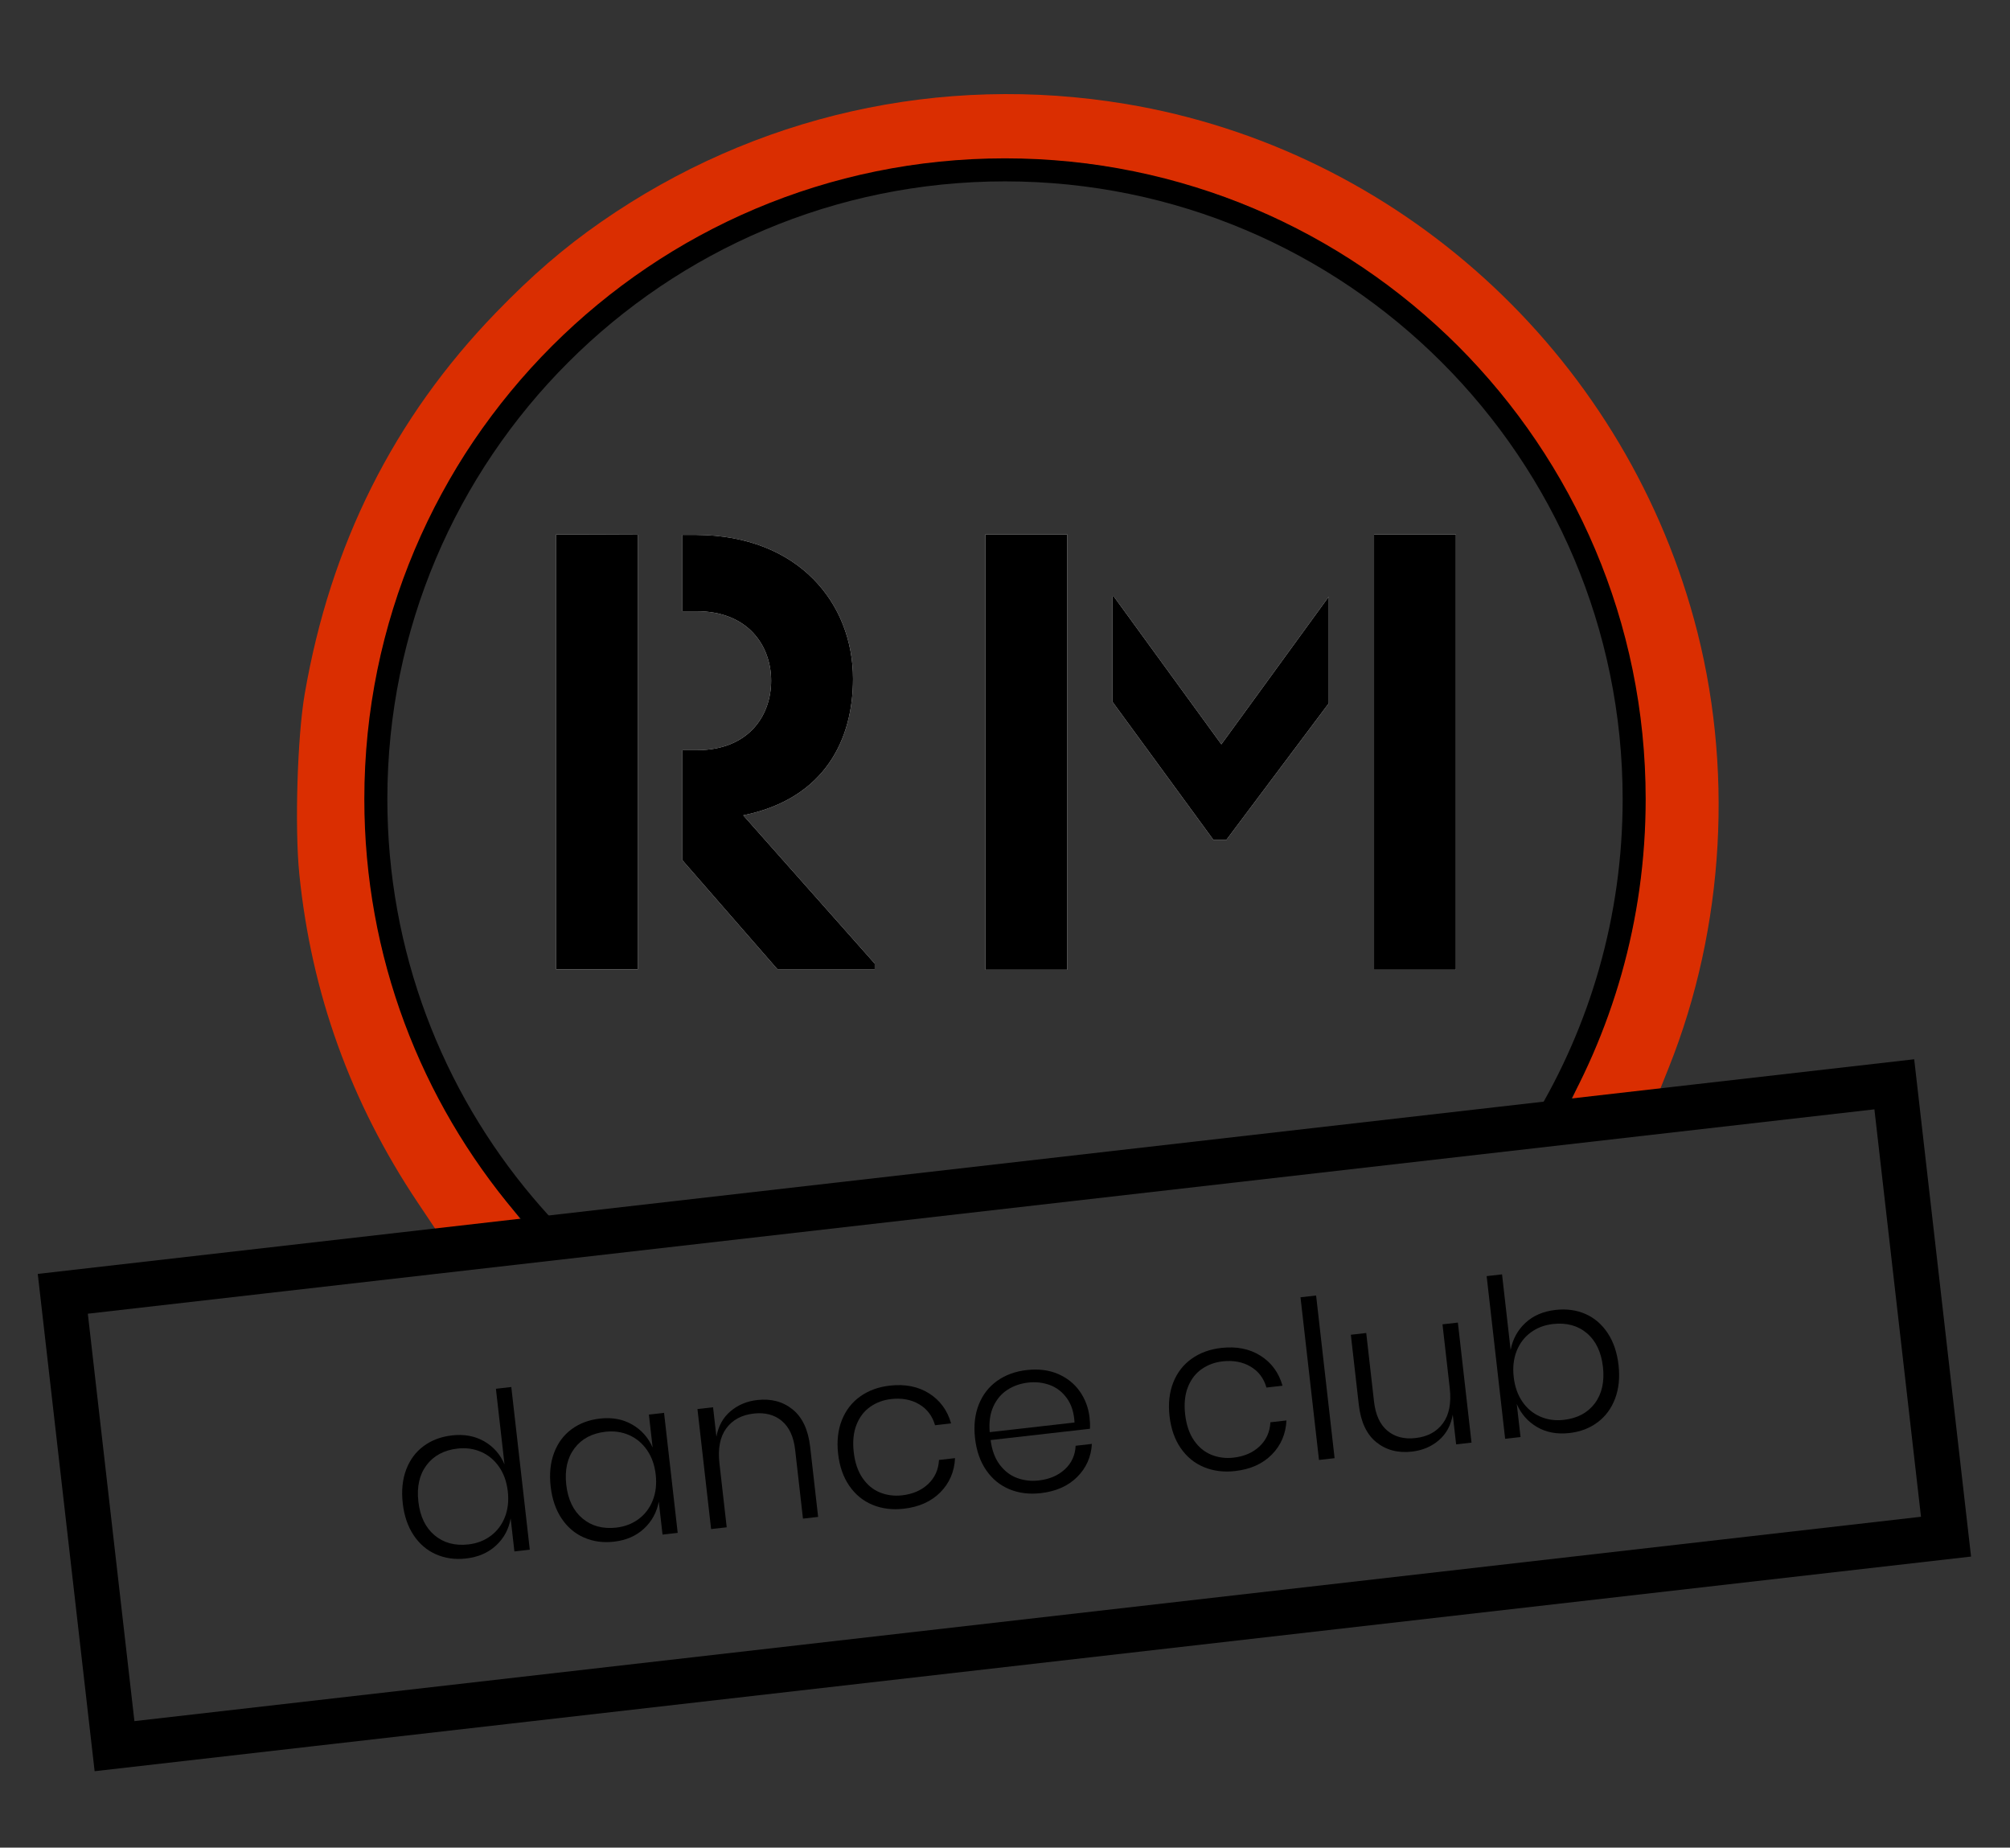 <?xml version="1.0" encoding="UTF-8" standalone="no"?>
<!DOCTYPE svg PUBLIC "-//W3C//DTD SVG 1.1//EN" "http://www.w3.org/Graphics/SVG/1.1/DTD/svg11.dtd">
<svg width="100%" height="100%" viewBox="0 0 1000 919" version="1.1" xmlns="http://www.w3.org/2000/svg" xmlns:xlink="http://www.w3.org/1999/xlink" xml:space="preserve" xmlns:serif="http://www.serif.com/" style="fill-rule:evenodd;clip-rule:evenodd;">
    <rect x="0" y="0" width="1000" height="919" fill="#333333" stroke="none"/>
    <g transform="matrix(1,0,0,1,-1093.38,-8311.35)">
        <g id="layer1">
            <g id="g1480">
                <path id="path2944-8-4-1-7" d="M1301.13,8909.4C1267.83,8859.61 1248.29,8805.38 1242.29,8746.07C1239.96,8722.96 1241.31,8677.82 1244.97,8656.55C1257.77,8582.29 1289.31,8519.36 1340.02,8466.95C1358.14,8448.21 1373.94,8434.59 1392.42,8421.75C1468.97,8368.57 1561.48,8347.76 1653.36,8363.04C1788.59,8385.53 1899.68,8486.25 1936.19,8619.45C1956.1,8692.07 1951.56,8772.56 1923.62,8842.36L1917.51,8857.64L1896.21,8860.08C1884.5,8861.42 1874.62,8862.22 1874.25,8861.86C1873.89,8861.49 1876.97,8854.14 1881.09,8845.51C1937.43,8727.7 1915,8585.99 1824.8,8489.77C1793.54,8456.43 1746.37,8425.37 1703.1,8409.62C1686.54,8403.6 1658.36,8396.46 1639.83,8393.6C1615.7,8389.88 1566.78,8390.24 1542.87,8394.32C1475.97,8405.74 1419.93,8433.86 1372.51,8479.81C1354.42,8497.34 1338.2,8516.73 1325.9,8535.52C1307.53,8563.58 1289.48,8606.73 1282.44,8639.41C1272.92,8683.61 1272.92,8734.01 1282.44,8778.2C1292.16,8823.32 1315.93,8872.42 1346.25,8910.02C1351.31,8916.3 1355.23,8921.62 1354.96,8921.84C1354.68,8922.06 1347.34,8922.98 1338.64,8923.89C1329.94,8924.79 1320.61,8925.88 1317.89,8926.3L1312.95,8927.07L1301.13,8909.4Z" style="fill:rgb(220,47,2);fill-opacity:0.99;fill-rule:nonzero;"/>
                <g id="g1061-22-3-3-3-9-5-3-6-2-9-9-4-1-5-6-7-1" transform="matrix(0.353,0,0,-0.353,1701.02,8681.58)">
                    <path id="path1063-1-3-7-8-7-3-3-7-6-9-0-0-3-0-6-5-6" d="M0,0L-151.413,208.091L-153.371,208.091L-153.371,59.82L-11.061,-134.819L6.902,-134.819L151.398,57.844L151.398,208.091L0,0Z" style="fill:white;fill-rule:nonzero;"/>
                </g>
                <rect id="path1065-5-0-7-1-7-4-2-5-6-6-7-4-2-9-3-3-0" x="1583.64" y="8577.2" width="40.706" height="216.48" style="fill:white;"/>
                <rect id="path1067-51-3-2-4-6-6-1-5-8-9-0-0-69-1-9-0-0" x="1776.99" y="8577.2" width="40.706" height="216.48" style="fill:white;"/>
                <g id="g1069-4-3-3-0-0-5-7-7-4-4-0-4-0-2-8-7-3" transform="matrix(0.353,0,0,-0.353,1370.08,8577.2)">
                    <path id="path1071-0-6-0-6-0-0-1-9-6-0-1-4-0-9-1-4-9" d="M0,0L0,-612.763L114.965,-612.763L114.965,-0.343C76.646,-0.179 38.319,0 0,0" style="fill:white;fill-rule:nonzero;"/>
                </g>
                <g id="g1073-6-2-9-0-9-6-2-7-4-5-5-3-39-1-2-1-4" transform="matrix(0.353,0,0,-0.353,1463.15,8716.89)">
                    <path id="path1075-38-2-3-2-2-6-4-6-7-2-1-4-5-5-8-4-7" d="M0,0C116.269,23.61 154.726,108.391 154.726,192.311C154.726,298.071 78.673,394.243 -65.551,395.11C-72.255,395.11 -78.956,395.161 -85.663,395.169L-85.663,287.58L-65.551,287.58C6.993,287.58 39.342,238.632 39.342,189.68C39.342,140.729 7.877,91.774 -65.551,91.774L-85.663,91.774L-85.663,-63.383L48.07,-216.785L185.318,-216.785L185.318,-208.925L0,0Z" style="fill:white;fill-rule:nonzero;"/>
                </g>
                <g id="g1005-4-4-3-1-8-0-2-3-1-6-7-3-87-0-0-5-8" transform="matrix(0.353,0,0,-0.353,2061.55,9075.69)">
                    <path id="path1007-8-5-0-8-5-7-8-4-2-5-8-0-03-4-1-1-9" d="M0,0L-2581.29,-295.206L-2654.19,342.201L-72.896,637.401L0,0Z" style="fill:white;fill-opacity:0;fill-rule:nonzero;stroke:black;stroke-width:63.74px;"/>
                </g>
                <g id="g3871-2-2-2-1-0-1-7-6-1-4-3-2-1-0-5-0-3" transform="matrix(0.353,0,0,-0.353,1701.02,8681.58)">
                    <path id="path3869-6-1-8-0-4-9-9-6-6-0-4-3-2-3-7-7-7" d="M0,0L-151.413,208.091L-153.371,208.091L-153.371,59.82L-11.061,-134.819L6.902,-134.819L151.398,57.844L151.398,208.091L0,0Z" style="fill-rule:nonzero;"/>
                </g>
                <rect id="path3873-0-6-5-3-4-0-9-3-8-3-6-9-6-2-5-2-7" x="1583.64" y="8577.2" width="40.706" height="216.48"/>
                <rect id="path3875-62-0-6-9-0-5-9-3-9-4-1-5-1-5-4-5-7" x="1776.99" y="8577.2" width="40.706" height="216.48"/>
                <g id="g3879-6-9-5-4-4-7-0-3-2-4-5-4-9-6-5-7-8" transform="matrix(0.353,0,0,-0.353,1370.08,8577.2)">
                    <path id="path3877-2-7-2-9-8-7-5-5-7-3-4-7-0-1-6-9-6" d="M0,0L0,-612.763L114.965,-612.763L114.965,-0.343C76.646,-0.179 38.319,0 0,0" style="fill-rule:nonzero;"/>
                </g>
                <g id="g3883-4-2-4-8-6-3-5-8-2-9-1-0-61-3-5-3-0" transform="matrix(0.353,0,0,-0.353,1463.15,8716.89)">
                    <path id="path3881-2-6-6-5-5-2-3-0-2-7-8-2-7-0-2-1-0" d="M0,0C116.269,23.61 154.726,108.391 154.726,192.311C154.726,298.071 78.673,394.243 -65.551,395.11C-72.255,395.11 -78.956,395.161 -85.663,395.169L-85.663,287.58L-65.551,287.58C6.993,287.58 39.342,238.632 39.342,189.68C39.342,140.729 7.877,91.774 -65.551,91.774L-85.663,91.774L-85.663,-63.383L48.07,-216.785L185.318,-216.785L185.318,-208.925L0,0Z" style="fill-rule:nonzero;"/>
                </g>
                <circle id="path7764-5-2-1-8-5-5-0-5-1-6-3-6-9-7-9" cx="1594.62" cy="8712.06" r="363.119" style="fill:none;"/>
                <g transform="matrix(0.994,-0.113,0.113,0.994,1291.68,9089.59)">
                    <g id="text3889-09-4-7-2-5-5-4-3-3-8-4-8-4-7-8-2-9">
                        <g>
                            <path d="M33.66,-60.83C39.747,-60.83 44.935,-59.253 49.225,-56.1C53.515,-52.947 56.43,-48.767 57.97,-43.56L57.97,-81.4L65.67,-81.4L65.67,0L57.97,0L57.97,-16.5C56.43,-11.293 53.515,-7.113 49.225,-3.96C44.935,-0.807 39.747,0.77 33.66,0.77C28.233,0.77 23.375,-0.477 19.085,-2.97C14.795,-5.463 11.458,-9.038 9.075,-13.695C6.692,-18.352 5.5,-23.797 5.5,-30.03C5.5,-36.337 6.692,-41.818 9.075,-46.475C11.458,-51.132 14.777,-54.688 19.03,-57.145C23.283,-59.602 28.16,-60.83 33.66,-60.83ZM35.64,-54.01C28.893,-54.01 23.485,-51.865 19.415,-47.575C15.345,-43.285 13.31,-37.437 13.31,-30.03C13.31,-22.623 15.345,-16.775 19.415,-12.485C23.485,-8.195 28.893,-6.05 35.64,-6.05C39.893,-6.05 43.725,-7.04 47.135,-9.02C50.545,-11 53.222,-13.805 55.165,-17.435C57.108,-21.065 58.08,-25.263 58.08,-30.03C58.08,-34.797 57.108,-38.995 55.165,-42.625C53.222,-46.255 50.545,-49.06 47.135,-51.04C43.725,-53.02 39.893,-54.01 35.64,-54.01Z" style="fill-rule:nonzero;"/>
                            <path d="M107.69,-60.83C113.777,-60.83 118.965,-59.253 123.255,-56.1C127.545,-52.947 130.497,-48.767 132.11,-43.56L132.11,-60.06L139.7,-60.06L139.7,0L132.11,0L132.11,-16.5C130.497,-11.293 127.545,-7.113 123.255,-3.96C118.965,-0.807 113.777,0.77 107.69,0.77C102.263,0.77 97.405,-0.477 93.115,-2.97C88.825,-5.463 85.488,-9.038 83.105,-13.695C80.722,-18.352 79.53,-23.797 79.53,-30.03C79.53,-36.337 80.722,-41.818 83.105,-46.475C85.488,-51.132 88.807,-54.688 93.06,-57.145C97.313,-59.602 102.19,-60.83 107.69,-60.83ZM109.67,-54.01C102.923,-54.01 97.515,-51.865 93.445,-47.575C89.375,-43.285 87.34,-37.437 87.34,-30.03C87.34,-22.623 89.375,-16.775 93.445,-12.485C97.515,-8.195 102.923,-6.05 109.67,-6.05C113.923,-6.05 117.755,-7.04 121.165,-9.02C124.575,-11 127.252,-13.805 129.195,-17.435C131.138,-21.065 132.11,-25.263 132.11,-30.03C132.11,-34.797 131.138,-38.995 129.195,-42.625C127.252,-46.255 124.575,-49.06 121.165,-51.04C117.755,-53.02 113.923,-54.01 109.67,-54.01Z" style="fill-rule:nonzero;"/>
                            <path d="M186.45,-61.16C193.417,-61.16 199.082,-58.942 203.445,-54.505C207.808,-50.068 209.99,-43.56 209.99,-34.98L209.99,0L202.4,0L202.4,-34.43C202.4,-40.957 200.75,-45.962 197.45,-49.445C194.15,-52.928 189.64,-54.67 183.92,-54.67C177.907,-54.67 173.122,-52.745 169.565,-48.895C166.008,-45.045 164.23,-39.38 164.23,-31.9L164.23,0L156.42,0L156.42,-60.06L164.23,-60.06L164.23,-45.32C165.77,-50.453 168.557,-54.377 172.59,-57.09C176.623,-59.803 181.243,-61.16 186.45,-61.16Z" style="fill-rule:nonzero;"/>
                            <path d="M252.78,-60.83C260.407,-60.83 266.732,-58.813 271.755,-54.78C276.778,-50.747 279.84,-45.393 280.94,-38.72L272.91,-38.72C272.103,-43.487 269.867,-47.245 266.2,-49.995C262.533,-52.745 258.023,-54.12 252.67,-54.12C248.783,-54.12 245.208,-53.24 241.945,-51.48C238.682,-49.72 236.078,-47.025 234.135,-43.395C232.192,-39.765 231.22,-35.31 231.22,-30.03C231.22,-24.75 232.192,-20.295 234.135,-16.665C236.078,-13.035 238.682,-10.34 241.945,-8.58C245.208,-6.82 248.783,-5.94 252.67,-5.94C258.023,-5.94 262.533,-7.315 266.2,-10.065C269.867,-12.815 272.103,-16.573 272.91,-21.34L280.94,-21.34C279.84,-14.667 276.778,-9.313 271.755,-5.28C266.732,-1.247 260.407,0.77 252.78,0.77C247.06,0.77 241.982,-0.458 237.545,-2.915C233.108,-5.372 229.643,-8.928 227.15,-13.585C224.657,-18.242 223.41,-23.723 223.41,-30.03C223.41,-36.337 224.657,-41.818 227.15,-46.475C229.643,-51.132 233.108,-54.688 237.545,-57.145C241.982,-59.602 247.06,-60.83 252.78,-60.83Z" style="fill-rule:nonzero;"/>
                            <path d="M320.98,-5.61C326.407,-5.61 330.953,-6.967 334.62,-9.68C338.287,-12.393 340.487,-16.06 341.22,-20.68L349.36,-20.68C348.26,-14.3 345.217,-9.13 340.23,-5.17C335.243,-1.21 328.937,0.77 321.31,0.77C315.59,0.77 310.512,-0.458 306.075,-2.915C301.638,-5.372 298.173,-8.928 295.68,-13.585C293.187,-18.242 291.94,-23.723 291.94,-30.03C291.94,-36.337 293.187,-41.818 295.68,-46.475C298.173,-51.132 301.638,-54.688 306.075,-57.145C310.512,-59.602 315.59,-60.83 321.31,-60.83C327.177,-60.83 332.255,-59.602 336.545,-57.145C340.835,-54.688 344.098,-51.407 346.335,-47.3C348.572,-43.193 349.69,-38.72 349.69,-33.88C349.69,-31.827 349.543,-29.957 349.25,-28.27L299.53,-28.27C299.603,-23.21 300.648,-18.975 302.665,-15.565C304.682,-12.155 307.303,-9.643 310.53,-8.03C313.757,-6.417 317.24,-5.61 320.98,-5.61ZM321.31,-54.56C317.423,-54.56 313.867,-53.753 310.64,-52.14C307.413,-50.527 304.792,-48.052 302.775,-44.715C300.758,-41.378 299.677,-37.217 299.53,-32.23L341.99,-32.23C342.283,-37.143 341.477,-41.287 339.57,-44.66C337.663,-48.033 335.097,-50.527 331.87,-52.14C328.643,-53.753 325.123,-54.56 321.31,-54.56Z" style="fill-rule:nonzero;"/>
                            <path d="M418.66,-60.83C426.287,-60.83 432.612,-58.813 437.635,-54.78C442.658,-50.747 445.72,-45.393 446.82,-38.72L438.79,-38.72C437.983,-43.487 435.747,-47.245 432.08,-49.995C428.413,-52.745 423.903,-54.12 418.55,-54.12C414.663,-54.12 411.088,-53.24 407.825,-51.48C404.562,-49.72 401.958,-47.025 400.015,-43.395C398.072,-39.765 397.1,-35.31 397.1,-30.03C397.1,-24.75 398.072,-20.295 400.015,-16.665C401.958,-13.035 404.562,-10.34 407.825,-8.58C411.088,-6.82 414.663,-5.94 418.55,-5.94C423.903,-5.94 428.413,-7.315 432.08,-10.065C435.747,-12.815 437.983,-16.573 438.79,-21.34L446.82,-21.34C445.72,-14.667 442.658,-9.313 437.635,-5.28C432.612,-1.247 426.287,0.77 418.66,0.77C412.94,0.77 407.862,-0.458 403.425,-2.915C398.988,-5.372 395.523,-8.928 393.03,-13.585C390.537,-18.242 389.29,-23.723 389.29,-30.03C389.29,-36.337 390.537,-41.818 393.03,-46.475C395.523,-51.132 398.988,-54.688 403.425,-57.145C407.862,-59.602 412.94,-60.83 418.66,-60.83Z" style="fill-rule:nonzero;"/>
                            <rect x="460.68" y="-81.4" width="7.81" height="81.4" style="fill-rule:nonzero;"/>
                            <path d="M537.02,-60.06L537.02,0L529.32,0L529.32,-14.85C527.78,-9.643 524.993,-5.683 520.96,-2.97C516.927,-0.257 512.307,1.1 507.1,1.1C500.06,1.1 494.358,-1.118 489.995,-5.555C485.632,-9.992 483.45,-16.5 483.45,-25.08L483.45,-60.06L491.15,-60.06L491.15,-25.74C491.15,-19.14 492.8,-14.098 496.1,-10.615C499.4,-7.132 503.91,-5.39 509.63,-5.39C515.643,-5.39 520.428,-7.315 523.985,-11.165C527.542,-15.015 529.32,-20.68 529.32,-28.16L529.32,-60.06L537.02,-60.06Z" style="fill-rule:nonzero;"/>
                            <path d="M585.97,-60.83C591.47,-60.83 596.328,-59.602 600.545,-57.145C604.762,-54.688 608.062,-51.132 610.445,-46.475C612.828,-41.818 614.02,-36.337 614.02,-30.03C614.02,-23.797 612.828,-18.352 610.445,-13.695C608.062,-9.038 604.743,-5.463 600.49,-2.97C596.237,-0.477 591.397,0.77 585.97,0.77C579.81,0.77 574.603,-0.807 570.35,-3.96C566.097,-7.113 563.163,-11.293 561.55,-16.5L561.55,0L553.85,0L553.85,-81.4L561.55,-81.4L561.55,-43.56C563.163,-48.767 566.097,-52.947 570.35,-56.1C574.603,-59.253 579.81,-60.83 585.97,-60.83ZM583.88,-54.01C579.627,-54.01 575.795,-53.02 572.385,-51.04C568.975,-49.06 566.317,-46.255 564.41,-42.625C562.503,-38.995 561.55,-34.797 561.55,-30.03C561.55,-25.263 562.503,-21.065 564.41,-17.435C566.317,-13.805 568.975,-11 572.385,-9.02C575.795,-7.04 579.627,-6.05 583.88,-6.05C590.7,-6.05 596.127,-8.195 600.16,-12.485C604.193,-16.775 606.21,-22.623 606.21,-30.03C606.21,-37.437 604.193,-43.285 600.16,-47.575C596.127,-51.865 590.7,-54.01 583.88,-54.01Z" style="fill-rule:nonzero;"/>
                        </g>
                    </g>
                </g>
            </g>
        </g>
    </g>
    <g id="path3827-53-4-2-2-0-1-9-1-9-6-1-3-9-4-7-7-8" transform="matrix(1,0,0,1,-0.005,34.254)">
        <path d="M275.594,581.466C270.478,576.206 265.545,570.766 260.806,565.157C214.753,510.655 186.99,440.193 186.99,363.244C186.99,190.374 327.13,50.234 500,50.234C672.88,50.234 813.02,190.374 813.02,363.244C813.02,422.508 796.552,477.924 767.945,525.16L275.594,581.466Z" style="fill:none;fill-rule:nonzero;stroke:black;stroke-width:11.45px;"/>
    </g>
</svg>

